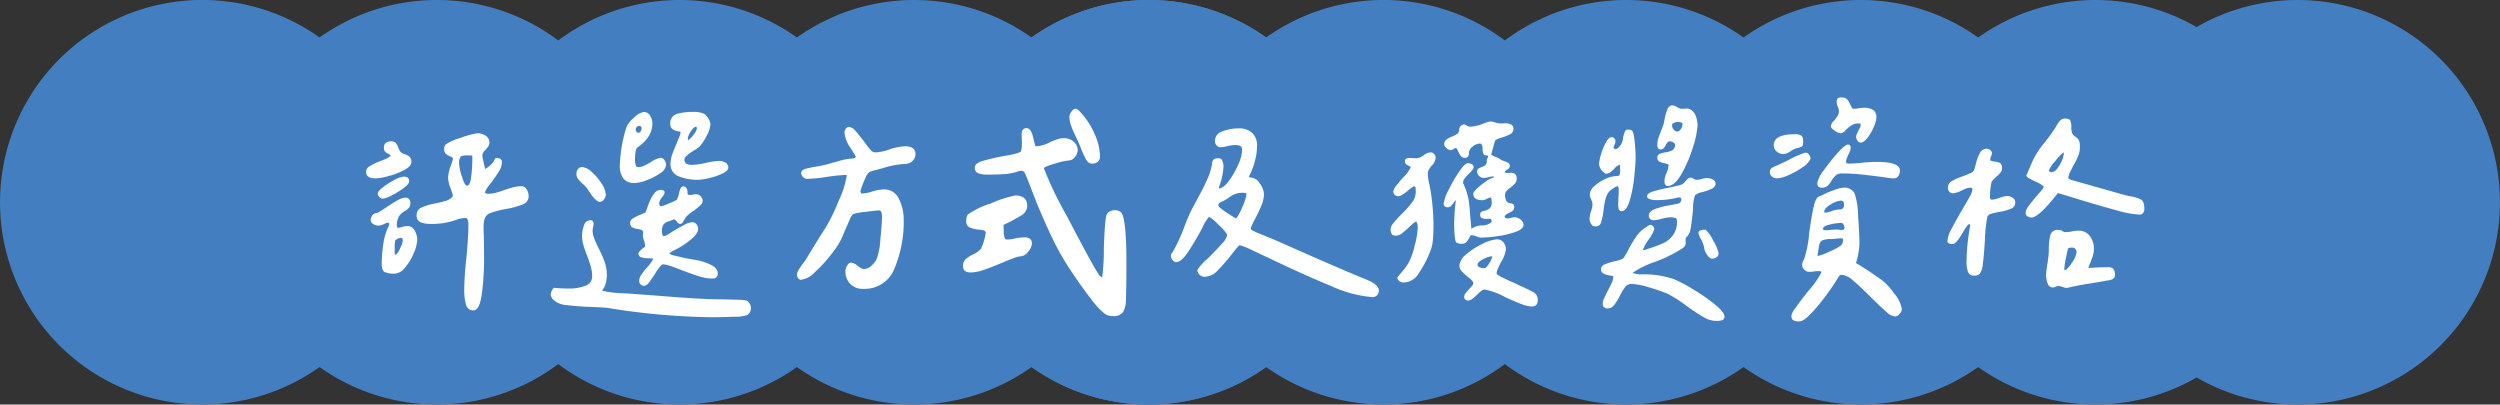 <svg xmlns="http://www.w3.org/2000/svg" width="309" height="50" viewBox="0 0 309 50">
  <rect x="0" y="0" width="309" height="50" fill="#333333" stroke="none"/>
  <g id="组_5731" data-name="组 5731" transform="translate(-85 -1504)">
    <g id="组_5719" data-name="组 5719" transform="translate(0 10)">
      <path id="联合_221" data-name="联合 221" d="M127.5,45.368a25.01,25.01,0,0,1-29,0A25.008,25.008,0,0,1,69,45a25.008,25.008,0,0,1-29.5.366,25,25,0,1,1,0-40.736A25.008,25.008,0,0,1,69,5a25.008,25.008,0,0,1,29.5-.366,25.01,25.01,0,0,1,29,0,25,25,0,1,1,0,40.736Z" transform="translate(85 1494)" fill="#437fc0"/>
      <path id="联合_227" data-name="联合 227" d="M154.5,46.656a25.019,25.019,0,0,1-27-1.288,25.01,25.01,0,0,1-29,0A25.008,25.008,0,0,1,69,45a25.008,25.008,0,0,1-29.5.366,25,25,0,1,1,0-40.736A25.008,25.008,0,0,1,69,5a25.008,25.008,0,0,1,29.5-.366,25.01,25.01,0,0,1,29,0,25.019,25.019,0,0,1,27-1.288,25,25,0,1,1,0,43.311Z" transform="translate(202 1494)" fill="#437fc0"/>
    </g>
    <path id="路径_50771" data-name="路径 50771" d="M12.079-17.135a.808.808,0,0,0-.182.545.76.76,0,0,0,.212.605,1.989,1.989,0,0,0,.545.318q.333.136.333.288a.923.923,0,0,1-.076.288,2.181,2.181,0,0,0-.106.348,5.323,5.323,0,0,0-.424,1.665,3.846,3.846,0,0,0,.3,1.332,5.005,5.005,0,0,1,.3.969,1.55,1.55,0,0,1-.8.575,11.466,11.466,0,0,1-1.468.363,7.482,7.482,0,0,0-1.665.515.939.939,0,0,0-.545.908.854.854,0,0,0,.484.893,3.431,3.431,0,0,0,1.271.2A9.178,9.178,0,0,0,12.654-7.6q.242-.061.833-.257a3.237,3.237,0,0,1,.984-.2.328.328,0,0,1,.348.242,2.06,2.06,0,0,1,.076.605q0,1.362-.242,4.026A38.029,38.029,0,0,0,14.38.878a6.371,6.371,0,0,0,.212,1.741.906.906,0,0,0,.938.742q.727,0,1.014-1.953a33.432,33.432,0,0,0,.288-4.768L16.8-5.873q-.03-.394-.03-.908a3.955,3.955,0,0,1,.121-1.15,1.178,1.178,0,0,1,.772-.757,11.529,11.529,0,0,1,1.892-.484,10.334,10.334,0,0,0,2.1-.575,1.05,1.05,0,0,0,.681-1.029,1.538,1.538,0,0,0-.242-.817.725.725,0,0,0-.636-.394,4.146,4.146,0,0,0-1,.136q-.545.136-1.06.318-.666.242-1.12.363a3.627,3.627,0,0,1-.938.121q-.394,0-.394-.212a3.88,3.88,0,0,1,.666-1.029q.7-.938,1.06-1.529a2.1,2.1,0,0,0,.363-1.075.529.529,0,0,0-.167-.454.912.912,0,0,0-.53-.121q-.121,0-.182.151a.7.7,0,0,1-.091.182,2.264,2.264,0,0,1-.469.56,4.015,4.015,0,0,1-.621.469q-.091-.333-.227-.938a4.767,4.767,0,0,1-.136-.787,1.076,1.076,0,0,1,.394-.636q.03-.03.257-.318a.945.945,0,0,0,.227-.59.963.963,0,0,0-.454-.848,1.813,1.813,0,0,0-1.029-.3,9.453,9.453,0,0,0-2.089.575A6,6,0,0,0,12.079-17.135Zm-7.4-.2a.7.7,0,0,0-.227.56.784.784,0,0,0,.106.469,1.127,1.127,0,0,0,.363.272,1.2,1.2,0,0,1,.378.288,2.15,2.15,0,0,1-.681.409q-.469.2-.56.227a8.338,8.338,0,0,0-1.332.636.847.847,0,0,0-.484.7q0,.817,1.211.817a7.078,7.078,0,0,0,1.6-.288A8.427,8.427,0,0,0,6.993-14q.848-.469.848-.954a.886.886,0,0,0-.182-.636,1.659,1.659,0,0,0-.575-.333,1.386,1.386,0,0,1-.575-.3,2.109,2.109,0,0,1-.3-.575,1.636,1.636,0,0,0-.318-.56.879.879,0,0,0-.621-.167A.869.869,0,0,0,4.677-17.332ZM14.713-15.8l.666.03v.484a17.589,17.589,0,0,1-.136,2.119q-.136,1.12-.53,1.12-.272,0-.621-1.135a6.486,6.486,0,0,1-.348-1.589,1.4,1.4,0,0,1,.167-.833Q14.077-15.8,14.713-15.8ZM4.329-11.852q-.636.5-.636.8a.579.579,0,0,0,.2.409.579.579,0,0,0,.409.2,3.221,3.221,0,0,0,1.12-.409A9.68,9.68,0,0,0,6.9-11.761q.666-.5.666-.8a.57.57,0,0,0-.167-.484.912.912,0,0,0-.53-.121,2.97,2.97,0,0,0-1.12.409A9.032,9.032,0,0,0,4.329-11.852ZM3-8.34a1.01,1.01,0,0,0-.182.53.578.578,0,0,0,.318.5,1.222,1.222,0,0,0,.651.2A1.657,1.657,0,0,0,4.45-7.3,1.629,1.629,0,0,1,5-7.478l.121.091a1.394,1.394,0,0,1-.182.545,7.6,7.6,0,0,0-.575,2.089,16.33,16.33,0,0,0-.182,2.361q0,.817.363,1.014a2.805,2.805,0,0,0,1.241.2,1.781,1.781,0,0,0,1.287-.757A6.522,6.522,0,0,0,8.144-3.724a4.623,4.623,0,0,0,.424-1.635,2.248,2.248,0,0,0-.318-1.15.987.987,0,0,0-.893-.545,1.65,1.65,0,0,0-.348.03q-.136.03-.257.061a1.992,1.992,0,0,1-.605.121l-.091-.151A2.433,2.433,0,0,1,6.3-8.25,2,2,0,0,1,7.023-8.9a1.864,1.864,0,0,0,.53-.424A1.018,1.018,0,0,0,7.72-9.96a.593.593,0,0,0-.167-.439.593.593,0,0,0-.439-.167,2.014,2.014,0,0,0-.938.3q-.545.3-1.453.908-.394.272-.772.5a1.317,1.317,0,0,1-.53.227A.511.511,0,0,0,3-8.34ZM6.6-5.6q.182,0,.182.363a2.86,2.86,0,0,1-.333.938,1.98,1.98,0,0,1-.515.787l-.121-.03a1.8,1.8,0,0,1-.03-.394V-4.5a4.357,4.357,0,0,1,.061-.772A1.043,1.043,0,0,1,6.6-5.6ZM34.427-19.284a17.729,17.729,0,0,0-.817,4.692,2.719,2.719,0,0,0,.424,1.635,1.688,1.688,0,0,0,1.453.575,4.56,4.56,0,0,0,1.453-.348,7.192,7.192,0,0,0,1.665-.863,1.389,1.389,0,0,0,.727-1.06,1.03,1.03,0,0,0-.2-.545.544.544,0,0,0-.439-.3,2.9,2.9,0,0,0-1.211.515q-.515.3-.878.469a1.67,1.67,0,0,1-.7.167.37.37,0,0,1-.272-.091,2.179,2.179,0,0,1-.151-.787q0-1.332.333-1.574a4.713,4.713,0,0,0,1.317-1.287,2.939,2.939,0,0,0,.5-1.68,1.706,1.706,0,0,0-.288-.954.883.883,0,0,0-.772-.439,2.271,2.271,0,0,0-1.226.727A3.071,3.071,0,0,0,34.427-19.284Zm6.191-1.62a1.189,1.189,0,0,0-.772,1.287q0,.666.969.848a.828.828,0,0,1,.182.03q.121.03.121.091a1.954,1.954,0,0,1-.182.621q-.182.439-.242.621-.394.878-.605,1.483a3.484,3.484,0,0,0-.212,1.15A1.562,1.562,0,0,0,40.905-13.2a6.247,6.247,0,0,0,2.392.424,6.814,6.814,0,0,0,1.347-.212,7.906,7.906,0,0,0,1.65-.56q.727-.348.727-.742a.671.671,0,0,0-.348-.605,1.456,1.456,0,0,0-.772-.212,8.347,8.347,0,0,0-1.665.242,8.347,8.347,0,0,1-1.665.242,1.522,1.522,0,0,1-.727-.136.586.586,0,0,1-.242-.56q0-.363,1.181-1.09a4.68,4.68,0,0,0,.666-.454,5.567,5.567,0,0,0,.878-1.332,3.529,3.529,0,0,0,.484-1.453,1.448,1.448,0,0,0-.257-.7,1.722,1.722,0,0,0-.5-.575,2.961,2.961,0,0,0-1.393-.242A6.632,6.632,0,0,0,40.618-20.9ZM36-19.436a.268.268,0,0,1,.3.3.716.716,0,0,1-.106.363.322.322,0,0,1-.288.182.3.3,0,0,1-.227-.121.4.4,0,0,1-.106-.272A.463.463,0,0,1,35.7-19.3.388.388,0,0,1,36-19.436Zm6.373.7q.378-.605.681-.605l.091.151a1.612,1.612,0,0,1-.394.8,3.1,3.1,0,0,1-.666.711L42-17.8A2.011,2.011,0,0,1,42.374-18.739ZM28.448-14.107a.842.842,0,0,0-.2.545,1.437,1.437,0,0,0,.03.333,1.381,1.381,0,0,0,.363.575l.333.333a3.545,3.545,0,0,1,.636.666q1,1.6,1.514,1.6a.655.655,0,0,0,.53-.3,1.006,1.006,0,0,0,.227-.605,2.724,2.724,0,0,0-.515-1.332,6.684,6.684,0,0,0-1.211-1.438,1.981,1.981,0,0,0-1.211-.621A.616.616,0,0,0,28.448-14.107ZM39.71-9.869a6.665,6.665,0,0,1-.954.363.244.244,0,0,1-.2-.091.321.321,0,0,1-.076-.212,1.02,1.02,0,0,1,.182-.575q.182-.272.212-.3a.97.97,0,0,0,.272-.545A.242.242,0,0,0,39-11.458a.672.672,0,0,0-.3-.076,1.094,1.094,0,0,0-.893.515,4.993,4.993,0,0,0-.651,1.271q-.272.757-.363,1a5.484,5.484,0,0,1-.681.3,4.747,4.747,0,0,0-.848.424q-.378.242-.378.515a.644.644,0,0,0,.257.605,1.87,1.87,0,0,0,.681.212,1.994,1.994,0,0,1,.515.136.291.291,0,0,1,.151.288l-.03.363a1.747,1.747,0,0,0,.151.666,2.6,2.6,0,0,1,.121.666l-.061.121a2.186,2.186,0,0,0-.469.363q-.288.272-.288.424a.45.45,0,0,0,.318.454,2.7,2.7,0,0,0,.863.136,4.572,4.572,0,0,1,.666.045,4.741,4.741,0,0,1-.787,1.09,8.231,8.231,0,0,0-.711.908A1.389,1.389,0,0,0,36-.272a.581.581,0,0,0,.182.424.581.581,0,0,0,.424.182.846.846,0,0,0,.59-.394,11.857,11.857,0,0,0,.772-1.12,8.239,8.239,0,0,1,.605-.863q.242-.288.394-.288a3.27,3.27,0,0,1,.878.2q.605.2,1.271.469,1.514.575,2.361.833a5.443,5.443,0,0,0,1.574.257q.666,0,.666-.636t-.848-1.06a7.16,7.16,0,0,0-2.013-.621q-1.166-.2-1.408-.257-.061-.03-.878-.212t-.817-.333q0-.091.787-.484a9.682,9.682,0,0,0,1.786-1.166q.969-.772.969-1.377a.863.863,0,0,0-.212-.56.645.645,0,0,0-.515-.257,2.372,2.372,0,0,0-1,.333q-.636.333-1.544.878a3.4,3.4,0,0,1-.938.515q-.272,0-.272-.666a1.261,1.261,0,0,1,.2-.772,1.226,1.226,0,0,1,.621-.394A4.9,4.9,0,0,0,40.3-7.9a.745.745,0,0,1,.363.3q.212.272.394.272a.448.448,0,0,0,.394-.288,2.532,2.532,0,0,1,.182-.318,2.054,2.054,0,0,1,.469-.545,5.719,5.719,0,0,1,.651-.484,7.785,7.785,0,0,0,.833-.681.754.754,0,0,0,.257-.53.786.786,0,0,0-.242-.575.786.786,0,0,0-.575-.242,1.682,1.682,0,0,0-.378.045,1.682,1.682,0,0,1-.378.045q-.3,0-.3-.272v-.182a.662.662,0,0,0-.151-.409.425.425,0,0,0-.333-.2.388.388,0,0,0-.363.242,2.881,2.881,0,0,0-.212.7,3.207,3.207,0,0,1-.272.727A7.143,7.143,0,0,1,39.71-9.869ZM29.19-7.16a3.509,3.509,0,0,0-.242,1.287,4.225,4.225,0,0,0,.167,1.181q.167.575.469,1.332.3.817.454,1.377a4.333,4.333,0,0,1,.151,1.135A1.2,1.2,0,0,1,29.311.333,5.335,5.335,0,0,1,27.4.666q-.969,0-1.937-.091a1.321,1.321,0,0,0-.394.817,1.065,1.065,0,0,0,.3.636,2.671,2.671,0,0,0,1.665.681,31.157,31.157,0,0,0,3.148.227Q31.612,3,32.1,3.058a85.24,85.24,0,0,0,12.9,1.15q1.15,0,2.679-.061a4.991,4.991,0,0,0,1.71-.212,1.062,1.062,0,0,0,.424-.878,1.132,1.132,0,0,0-.515-.908,7.726,7.726,0,0,0-1.423-.106Q46.536,2,45.84,2q-2.543-.03-7.568-.454l-3.724-.272q-.212,0-1.211-.061A10.771,10.771,0,0,1,31.46.938V.848A2.215,2.215,0,0,0,31.869,0a3.9,3.9,0,0,0,.136-1,4.791,4.791,0,0,0-.272-1.635,14.375,14.375,0,0,0-.757-1.7q-.061-.121-.242-.515T30.4-5.661a2.506,2.506,0,0,1-.151-.848,2.1,2.1,0,0,1,.061-.424,2.1,2.1,0,0,0,.061-.424.443.443,0,0,0-.106-.3.363.363,0,0,0-.288-.121A.826.826,0,0,0,29.19-7.16Zm32.9,7.25A2.118,2.118,0,0,0,63.677.7,3.944,3.944,0,0,0,67.6-1.922a15.011,15.011,0,0,0,1.1-5.888,5.739,5.739,0,0,0-.59-2.6,1.977,1.977,0,0,0-1.892-1.181,5.855,5.855,0,0,0-1.362.242,4.538,4.538,0,0,1-1.393.272l-.121-.212a4.244,4.244,0,0,1,.257-.833q.227-.59.409-.984a1.625,1.625,0,0,1,.378-.56,1.433,1.433,0,0,1,.621-.257q.3-.061,1.241-.333a11,11,0,0,1,2.664-.484,1.212,1.212,0,0,0,.863-.363,1.14,1.14,0,0,0,.378-.848q0-.969-1.3-.969a7.044,7.044,0,0,0-1.847.363,5.834,5.834,0,0,1-1.847.394.864.864,0,0,1-.59-.348,11.851,11.851,0,0,1-.833-1.075q-.666-.878-1.06-1.3a1.105,1.105,0,0,0-.787-.424.453.453,0,0,0-.348.227.718.718,0,0,0-.167.409,3.794,3.794,0,0,0,.7,1.877q.7,1.12.7,1.15,0,.182-.363.227t-.424.045a7.233,7.233,0,0,0-1.181.242q-.636.182-.878.242a12.138,12.138,0,0,1-1.877.454,12.135,12.135,0,0,0-1.423.288q-.605.167-.605.53a.716.716,0,0,0,.227.484.65.65,0,0,0,.469.242,18.423,18.423,0,0,0,2.482-.242,18.37,18.37,0,0,1,2.452-.242v.121a11.6,11.6,0,0,1-1.029,3.148,20.991,20.991,0,0,1-1.574,3.239q-.454.7-1.726,2.755l-.727,1.211q-.151.212-.424.575a7.682,7.682,0,0,0-.469.7,1.214,1.214,0,0,0-.2.605.662.662,0,0,0,.151.409.425.425,0,0,0,.333.2,2.925,2.925,0,0,0,1.741-.954,17.746,17.746,0,0,0,2.013-2.195A10.122,10.122,0,0,0,61.013-5.51q.03-.091.106-.257t.2-.469q.3-.7.636-1.453a2.463,2.463,0,0,1,.484-.848,7.143,7.143,0,0,1,1.5-.272q1.377-.182,1.71-.182.363,0,.363.7,0,.938-.2,2.876a8.666,8.666,0,0,1-.439,2.392,2.727,2.727,0,0,1-.666.863,1.342,1.342,0,0,1-.878.409.908.908,0,0,1-.53-.182q-.257-.182-.318-.212a1.305,1.305,0,0,0-.787-.394q-.272,0-.484.363a1.344,1.344,0,0,0-.212.666A2.2,2.2,0,0,0,62.088.091ZM92.685-15a.836.836,0,0,0,.272-.681,6.88,6.88,0,0,0-.7-2.831A9.345,9.345,0,0,0,90.6-21.07q-.03-.03-.242-.257a.6.6,0,0,0-.424-.227q-.242,0-.5.348a1.091,1.091,0,0,0-.257.621A3.4,3.4,0,0,0,89.4-19.42a15.339,15.339,0,0,0,.681,1.529l.424.969a15.2,15.2,0,0,0,.681,1.544q.318.605.772.605A1.1,1.1,0,0,0,92.685-15Zm1.3,19a1.977,1.977,0,0,0,.575.061,1.38,1.38,0,0,0,1.256-.5,3,3,0,0,0,.348-1.5q.061-1.514.061-4.511,0-5.873-.727-6.357a1.184,1.184,0,0,0-.7-.212,1.281,1.281,0,0,0-.938.394,2.225,2.225,0,0,0-.212.863q-.091.711-.151,1.968t-.061,1.589A25.506,25.506,0,0,1,93.23-.727a.944.944,0,0,1-.484-.439q-.212-.348-.272-.439Q91.626-3,88.825-8.371a43.076,43.076,0,0,1-2.8-5.828q0-.182,1.347-.575a8.455,8.455,0,0,1,1.741-.394.975.975,0,0,0,.742-.424,1.308,1.308,0,0,0,.348-.817,1.348,1.348,0,0,0-.515-1.09,1.8,1.8,0,0,0-1.181-.424,2.518,2.518,0,0,0-.772.121,9.427,9.427,0,0,0-.923.363,4.057,4.057,0,0,1-1.726.515l-.121-.03q-.03-.091-.288-1.15t-.8-1.06q-.605,0-.605.848l.03.727a5.045,5.045,0,0,1-.091,1.271q-.091.151-.636.3a14.085,14.085,0,0,1-1.514.3q-1.7.333-2.634.621t-.938.8a.682.682,0,0,0,.424.711,3.121,3.121,0,0,0,1.12.167q1.211,0,2.089-.061a6.471,6.471,0,0,0,1.6-.3,1.926,1.926,0,0,1,.515-.121.591.591,0,0,1,.394.212q.121.182,1.029,2.543L85.147-9.9q1,2.422,1.892,4.284a32.814,32.814,0,0,0,1.983,3.557q1.15,1.786,2.664,3.8T93.987,4ZM84.072-3.89a1.625,1.625,0,0,0,.469-.954.741.741,0,0,0-.242-.651,1.357,1.357,0,0,0-.757-.167,6.192,6.192,0,0,0-1.029.121,4.447,4.447,0,0,1-1.06.151l-.212-.061a2.061,2.061,0,0,1-.182-.923,8.279,8.279,0,0,0-.03-.833,19.305,19.305,0,0,0,2.089-1.1,1.471,1.471,0,0,0,.848-1.2q0-1.332-1.483-1.332A14.487,14.487,0,0,0,79.4-9.824,9.835,9.835,0,0,0,76.61-8.477a1.387,1.387,0,0,0-.182.727.861.861,0,0,0,.363.833,3.283,3.283,0,0,0,1.12.288,3.36,3.36,0,0,1,.636.091.463.463,0,0,1,.3.242,7.013,7.013,0,0,1-.605,2.059,3.107,3.107,0,0,1-1,.7,3.815,3.815,0,0,0-.908.59,1.094,1.094,0,0,0-.3.833q0,.787.938.787a5.192,5.192,0,0,0,1.68-.333q.954-.333,2.316-.908.7-.3,1.332-.53a3.177,3.177,0,0,1,.908-.227A1.252,1.252,0,0,0,84.072-3.89ZM108.116-18.77a1.259,1.259,0,0,0-.954,1.211.8.8,0,0,0,.2.515.588.588,0,0,0,.469.242,3.272,3.272,0,0,0,.908-.151,5.1,5.1,0,0,1,.908-.121,1.4,1.4,0,0,1,.666.121q.212.121.212.575a4.8,4.8,0,0,1-.484,1.726,9.971,9.971,0,0,1-1.15,2.013q-.666.893-1.211.923l-.03-.121a8.59,8.59,0,0,0,.575-2.573,1.8,1.8,0,0,0-.242-.908.717.717,0,0,0-.454-.121q-.727,0-.727.757a7.938,7.938,0,0,1-.757,2.21q-.3.7-1.029,2.028l-.727,1.362a20.2,20.2,0,0,0-.938,2.21,23.442,23.442,0,0,1-1.3,2.846,2.917,2.917,0,0,1-.182.272.666.666,0,0,0-.151.363.892.892,0,0,0,.2.515.55.55,0,0,0,.439.272q.636,0,1.438-1.181t1.8-3.027a5.1,5.1,0,0,1,.848-1.393,5.187,5.187,0,0,1,1.2,1.029,5.1,5.1,0,0,1,1.044,1.181,2.042,2.042,0,0,1-.621,1.075q-.621.711-1.8,1.892a5.968,5.968,0,0,0-1.271,1.393.791.791,0,0,0,.272.59.862.862,0,0,0,.605.257,2.348,2.348,0,0,0,1.65-.8,23.722,23.722,0,0,0,1.862-2.165q.727-.938.848-.938a8.57,8.57,0,0,1,1.665.681q1.453.681,1.726.8,4.45,2.149,7.856,3.542a15.222,15.222,0,0,0,5.162,1.393.776.776,0,0,0,.787-.787q0-.787-1.574-1.393-3.027-1.241-7.689-3.3l-3.845-1.7-.848-.333q-.182-.091-.727-.3a7.258,7.258,0,0,1-.969-.454.328.328,0,0,1-.151-.121.422.422,0,0,1-.03-.182l.333-.727q.575-1.06.938-1.922a3.967,3.967,0,0,0,.363-1.5,2.406,2.406,0,0,0-.515-1.317,1.388,1.388,0,0,0-1.06-.742q-.242,0-.3-.121A7.8,7.8,0,0,0,112.081-15a7.283,7.283,0,0,0,.288-1.922,2.169,2.169,0,0,0-.59-1.65,2.347,2.347,0,0,0-1.68-.56A5.524,5.524,0,0,0,108.116-18.77Zm2.588,7.6a.526.526,0,0,1,.363.091v.061a5.061,5.061,0,0,1-.484,1.529,6.885,6.885,0,0,1-.787,1.5q-.454-.242-1.332-.833t-.878-.8a.655.655,0,0,1,.151-.333,4.766,4.766,0,0,0,1.12-.605,4.086,4.086,0,0,1,.787-.454A2.874,2.874,0,0,1,110.7-11.171Zm29.765-8.6a5.323,5.323,0,0,1-1.665.424.916.916,0,0,1-.53-.136.624.624,0,0,0-.288-.136.592.592,0,0,0-.454.2.668.668,0,0,0-.182.469.562.562,0,0,1-.212.469,2.927,2.927,0,0,1-.636.348,3.135,3.135,0,0,0-.757.409.716.716,0,0,0-.242.59q0,.182.288.439a.81.81,0,0,0,.469.257.739.739,0,0,0,.394-.136.7.7,0,0,1,.3-.136q.091,0,.257.378a2.743,2.743,0,0,0,.348.605.589.589,0,0,0,.484.227.469.469,0,0,0,.409-.151.794.794,0,0,0,.106-.454,1.012,1.012,0,0,1,.469-.787,1.483,1.483,0,0,1,.893-.363q.333,0,.333.7,0,.757.424.757.272,0,.272.212a.68.68,0,0,0-.182.545.535.535,0,0,1-.167.439,1.808,1.808,0,0,1-.469.257q-.575.182-.575.545a.733.733,0,0,0,.257.545.8.8,0,0,0,.56.242,1.88,1.88,0,0,0,.363-.03q.151-.03.272-.061a2.416,2.416,0,0,1,.636-.091l-.03.151a2.067,2.067,0,0,0-.863.409,9.147,9.147,0,0,0-1.135.878q-.515.469-.515.711,0,.787,1.12.787a1.241,1.241,0,0,0,.56-.167,1.3,1.3,0,0,1,.409-.167q.182,0,.182.545a1.054,1.054,0,0,1-.212.772,1.557,1.557,0,0,1-.636.318,1.278,1.278,0,0,0-.439.151.409.409,0,0,0-.136.363.4.4,0,0,0,.242.409,1.369,1.369,0,0,0,.605.091q.363-.015.454-.015l.121.212-.03.212a1.757,1.757,0,0,1-1.181.394,2.57,2.57,0,0,0-.938.212l-.363.212q-.121-1.423-.151-1.7a15.725,15.725,0,0,0-.212-2.028,8.509,8.509,0,0,0-.666-1.937.9.9,0,0,1,.2-.56,6.141,6.141,0,0,1,.53-.59q.575-.515.575-.848a.369.369,0,0,0-.242-.333,1.021,1.021,0,0,0-.454-.121q-.363,0-1.075,1.029a16.971,16.971,0,0,0-1.317,2.286,5.257,5.257,0,0,0-.605,1.65.428.428,0,0,0,.484.484.566.566,0,0,0,.394-.136,2.39,2.39,0,0,0,.333-.394,1.629,1.629,0,0,1,.3-.348,21.865,21.865,0,0,0-.212,3.148q0,.545.061,1.256t.212.833a1.075,1.075,0,0,0,.666.151.718.718,0,0,0,.575-.212,2.834,2.834,0,0,0,.348-.53q.167-.318.257-.318a1.648,1.648,0,0,1,.605.151l.272.091a1.143,1.143,0,0,0,.363.061,16.113,16.113,0,0,0,1.907-.167,11.028,11.028,0,0,0,2.286-.53q1.014-.363,1.014-.878a.825.825,0,0,0-.363-.651,1.2,1.2,0,0,0-.757-.288,1.883,1.883,0,0,0-.439.076,1.883,1.883,0,0,1-.439.076.383.383,0,0,1-.227-.076.21.21,0,0,1-.106-.167q0-.182.484-.424a2.3,2.3,0,0,0,.515-.3.458.458,0,0,0,.182-.363q0-.333-.106-.424a.665.665,0,0,0-.348-.121.7.7,0,0,1-.484-.242,1.52,1.52,0,0,1-.182-.908q0-.333.605-.757a4.669,4.669,0,0,0,.621-.56.916.916,0,0,0,.2-.621.657.657,0,0,0-.2-.53.79.79,0,0,0-.56-.151q-.363.015-.454.015-.242,0-.242-.151,0-.091.3-.272t.3-.394a.469.469,0,0,0-.151-.409,1.9,1.9,0,0,0-.469-.212,2.51,2.51,0,0,1-.469-.2,2.719,2.719,0,0,0-.621-.333,4.925,4.925,0,0,1-.59-.272q.3-1.15.484-1.726.061-.182.787-.394a5.371,5.371,0,0,0,1.09-.439.692.692,0,0,0,.394-.621.6.6,0,0,0-.288-.56,1.409,1.409,0,0,0-.757-.151q-.469.015-.59.015a2.4,2.4,0,0,1-.621-.121,2.393,2.393,0,0,0-.59-.121A2.925,2.925,0,0,0,140.469-19.769Zm-8.386,4.329-.757-.03a1.575,1.575,0,0,0-.484.061q-.182.061-.182.333a.454.454,0,0,0,.136.378,1.584,1.584,0,0,0,.348.2q.212.091.212.212a4.436,4.436,0,0,1-.908,1.211,13.062,13.062,0,0,0-.848,1,1.559,1.559,0,0,0-.394.757.55.55,0,0,0,.182.394.55.55,0,0,0,.394.182.976.976,0,0,0,.424-.121,3.149,3.149,0,0,0,.53-.348q.288-.227.348-.288a2.9,2.9,0,0,1,.727-.484l.151.121.03.605a2.22,2.22,0,0,1-.484,1.3,11.676,11.676,0,0,1-1.332,1.483q-.7.727-1,1.12a1.228,1.228,0,0,0-.3.727q0,.757.605.757a1.3,1.3,0,0,0,.8-.288,11.886,11.886,0,0,0,.923-.8q.091-.091.378-.348a1.518,1.518,0,0,1,.469-.318,1.327,1.327,0,0,1,.182.7,10.188,10.188,0,0,1-.378,2.286,8.765,8.765,0,0,1-.772,2.165,9.462,9.462,0,0,1-.772,1.044q-.469.56-.59.711a.537.537,0,0,0,.242.469.94.94,0,0,0,.545.167,2.243,2.243,0,0,0,1.847-1.135,13.312,13.312,0,0,0,1.393-2.649A4.747,4.747,0,0,0,134.1-5.3q.076-.787.076-1.816a26.294,26.294,0,0,0-.363-4.329l-.121-.666a6.226,6.226,0,0,1-.212-1.483.994.994,0,0,1,.2-.56,3.351,3.351,0,0,1,.257-.348,1.634,1.634,0,0,0,.515-1,.658.658,0,0,0-.2-.454.589.589,0,0,0-.439-.212,1.5,1.5,0,0,0-.848.363A1.751,1.751,0,0,1,132.083-15.439Zm6.161,11.867a2.045,2.045,0,0,0-.863,1.423,1,1,0,0,0,.272.651,5.946,5.946,0,0,0,.757.711,5.194,5.194,0,0,1,.484.424.579.579,0,0,1,.212.363.687.687,0,0,1-.212.394q-.212.242-.272.3T138.4.938a3.551,3.551,0,0,0-.3.378.708.708,0,0,0-.136.409.39.39,0,0,0,.151.288.456.456,0,0,0,.3.136.927.927,0,0,0,.545-.2,5.477,5.477,0,0,0,.636-.56,4.547,4.547,0,0,1,.484-.424A.747.747,0,0,1,140.5.787a8.4,8.4,0,0,1,2.6.969q1.271.575,2,.848a3.647,3.647,0,0,0,1.241.272q.727,0,.727-.787a1.244,1.244,0,0,0-.045-.378,1.391,1.391,0,0,0-.167-.318,1.426,1.426,0,0,0-.515-.378q-.424-.227-1.181-.575T144.223,0q-.848-.363-1.544-.711t-.7-.469a1.739,1.739,0,0,1,.167-.636q.167-.394.378-.787a3.918,3.918,0,0,0,.605-1.574,1.343,1.343,0,0,0-.3-.863.961.961,0,0,0-.787-.378,4.606,4.606,0,0,0-1.786.545A8.637,8.637,0,0,0,138.244-3.572Zm2.089.605a2.7,2.7,0,0,1,1.1-.363v.03a2.107,2.107,0,0,1-.363.848q-.363.605-.605.605a1.615,1.615,0,0,1-.56-.106q-.288-.106-.288-.318Q139.621-2.6,140.333-2.967Zm21.636-14.94a2.72,2.72,0,0,0-.121.833q0,.545.394.545a.5.5,0,0,0,.348-.121,1.523,1.523,0,0,0,.288-.394,1.764,1.764,0,0,1,.227-.363.4.4,0,0,1,.318-.121.851.851,0,0,1,.378.121q.227.121.227.272a.731.731,0,0,1-.318.7,2.675,2.675,0,0,1-.893.272,2.683,2.683,0,0,0-.742.212.467.467,0,0,0-.227.454.483.483,0,0,0,.212.439,1.962,1.962,0,0,0,.621.227,2.1,2.1,0,0,1,.56.182,2.827,2.827,0,0,1-.242,1,2.606,2.606,0,0,0-.272,1.029q0,.605.424.605.817,0,1.665-1.453a15.839,15.839,0,0,0,1.423-3.315,10.505,10.505,0,0,0,.575-2.709,3.293,3.293,0,0,0-.182-1.075,1.627,1.627,0,0,0-.545-.8.93.93,0,0,0-.636-.212l-.515.03a1.266,1.266,0,0,1-.651-.212,1.2,1.2,0,0,0-.59-.212.644.644,0,0,0-.575.439,4.37,4.37,0,0,0-.333,1.06q-.121.621-.182.863l-.272.727Q162.09-18.285,161.969-17.907Zm2.831-1.953q.167.061.167.182a1.214,1.214,0,0,1-.2.605q-.2.333-.439.333a.578.578,0,0,1-.469-.257.864.864,0,0,1-.2-.53l.061-.182a1.288,1.288,0,0,1,.757-.212A.93.93,0,0,1,164.8-19.859Zm-7.765,3.1a.532.532,0,0,1-.394.2l-.212-.151a1.143,1.143,0,0,1,.121-.394,1.145,1.145,0,0,0,.121-.424.524.524,0,0,0-.136-.363.447.447,0,0,0-.348-.151q-.333,0-.7.651a7.113,7.113,0,0,0-.605,1.483,4.957,4.957,0,0,0-.242,1.2,1.491,1.491,0,0,0,.848,1.181.882.882,0,0,0,.5-.151,3.391,3.391,0,0,0,.5-.424,1.682,1.682,0,0,1,.7-.545,1.039,1.039,0,0,1,.061.424v.272a1.559,1.559,0,0,1-.091.636,1.22,1.22,0,0,1-.484.091,3.252,3.252,0,0,0-1.256.348,5.01,5.01,0,0,0-1.347.878,1.474,1.474,0,0,0-.575,1.044,1.428,1.428,0,0,0,.182.605l.091.272a1.143,1.143,0,0,1,.061.363,2.9,2.9,0,0,1-.182.848,3.506,3.506,0,0,0-.182.878,1.248,1.248,0,0,0,.394.908,1.7,1.7,0,0,0,.394.061.616.616,0,0,0,.621-.439,7.873,7.873,0,0,0,.318-1.5,9.733,9.733,0,0,1,.257-1.468,2.144,2.144,0,0,1,.53-.984,6.04,6.04,0,0,1,.5-.363,1.024,1.024,0,0,1,.469-.212q.121,0,.121.605a8.069,8.069,0,0,1-.03.817l-.03.848a1.907,1.907,0,0,0,.076.59.327.327,0,0,0,.348.227q.605,0,1-1.317a15.972,15.972,0,0,0,.56-2.921q.167-1.6.167-2.422t-.121-2q-.121-1.181-.363-1.332a.979.979,0,0,0-.484-.091.359.359,0,0,0-.348.227,4.186,4.186,0,0,0-.227.742,1.961,1.961,0,0,1-.363,1.029Q157.216-16.953,157.034-16.756Zm4.208,5.449q-.666.227-.666.59,0,.242.363.348a2.485,2.485,0,0,0,.7.106,10.224,10.224,0,0,0,2.694-.3.787.787,0,0,1,.242-.03l.182.061.061.151a.542.542,0,0,1-.515.575q-.242.061-1.044.2a10.278,10.278,0,0,0-1.635.424q-.833.288-.833.863a.522.522,0,0,0,.167.378.522.522,0,0,0,.378.167,4.278,4.278,0,0,0,1.06-.182,4.955,4.955,0,0,1,1.06-.182,2.111,2.111,0,0,1,.727.121.806.806,0,0,1,.091.363,2.794,2.794,0,0,1-.515,1.756,3.179,3.179,0,0,1-1.226.984,20.659,20.659,0,0,1-2.043.742,1.174,1.174,0,0,1-.151.061.671.671,0,0,1-.212.03l-.061-.03a5.19,5.19,0,0,1,.7-1.271,4.2,4.2,0,0,0,.7-1.3.514.514,0,0,0-.151-.348.445.445,0,0,0-.333-.167.765.765,0,0,0-.363.167q-.242.167-.3.2A4.277,4.277,0,0,0,159.259-5.8a17.7,17.7,0,0,0-.923,1.529,9.534,9.534,0,0,1-.7,1.211,2.453,2.453,0,0,1-.484.2q-.333.106-.484.136a7.3,7.3,0,0,0-1.3.394.667.667,0,0,0-.484.605.555.555,0,0,0,.257.5,1.838,1.838,0,0,0,.666.242q.409.076.56.106l.03.121a1.866,1.866,0,0,1-.182.7,8.3,8.3,0,0,1-.424.848q-.242.484-.469.969a1.979,1.979,0,0,0-.227.787.544.544,0,0,0,.167.424.627.627,0,0,0,.439.151.974.974,0,0,0,.772-.378,6.459,6.459,0,0,0,.711-1.135,6.331,6.331,0,0,1,.681-1.12.961.961,0,0,1,.772-.394,8.5,8.5,0,0,1,2.195.424,20.977,20.977,0,0,1,2.346.817,17.371,17.371,0,0,1,2.18,1.393,25.138,25.138,0,0,0,2.18,1.453,3.209,3.209,0,0,0,1.574.484,2.516,2.516,0,0,0,.742-.091.419.419,0,0,0,.288-.454q0-.545-1.241-1.544A23.222,23.222,0,0,0,166.086.651a16.405,16.405,0,0,0-2.24-1.166,11.473,11.473,0,0,0-3.905-.575,2.5,2.5,0,0,1-1.12-.182V-1.3a11.272,11.272,0,0,1,2.725-1.332,16.067,16.067,0,0,0,3.512-1.756.836.836,0,0,0,.3-.545l-.03-.484.061-.212a1.726,1.726,0,0,0,.575-1.15q.151-.848.3-2.361a4.8,4.8,0,0,1,.242-1.726,2.116,2.116,0,0,1,.908-.394,5.925,5.925,0,0,0,1.211-.439.689.689,0,0,0,.424-.621.544.544,0,0,0-.348-.484,1.467,1.467,0,0,0-.681-.182,1.88,1.88,0,0,0-.363.03q-.151.03-.272.061a2.6,2.6,0,0,1-.666.121.867.867,0,0,1-.394-.136.858.858,0,0,0-.363-.136.525.525,0,0,0-.3.106,1.448,1.448,0,0,0-.288.272q-.136.167-.2.257a1.326,1.326,0,0,1-.651.318q-.5.136-1.377.318A15.412,15.412,0,0,0,161.242-11.307Zm5.918,4.8a.313.313,0,0,0-.227.3,2.271,2.271,0,0,0,.333.817,3.743,3.743,0,0,1,.363.969,1.767,1.767,0,0,0,.333.863q.333.53.636.53a.932.932,0,0,0,.575-.182.575.575,0,0,0,.242-.484,4.8,4.8,0,0,0-.651-1.529,4.408,4.408,0,0,0-.954-1.377h-.182A1.252,1.252,0,0,0,167.161-6.509Zm19.411-11.125a.482.482,0,0,0,.409.257q.394,0,.848-.59a6.019,6.019,0,0,0,.772-1.347,3.313,3.313,0,0,0,.318-1.15,1.038,1.038,0,0,0-.409-.954,2.194,2.194,0,0,0-1.166-.257,4.292,4.292,0,0,0-.605.061,4.248,4.248,0,0,1-.575.061l-.212-.03q-.061-.091-.3-.575a2.056,2.056,0,0,0-.378-.59.947.947,0,0,0-.681-.2.639.639,0,0,0-.469.121.776.776,0,0,0-.106.484,1.613,1.613,0,0,0,.136.53,1.638,1.638,0,0,1,.136.56,1.085,1.085,0,0,1-.151.56,4.836,4.836,0,0,1-.424.59,1.157,1.157,0,0,0-.424.7q0,.242.484.56a1.568,1.568,0,0,0,.727.318.614.614,0,0,0,.333-.121,1.561,1.561,0,0,0,.333-.3,3.809,3.809,0,0,1,.727-.59,1.647,1.647,0,0,1,.848-.2q.242,0,.242.151a1.024,1.024,0,0,1-.151.484,2.835,2.835,0,0,0-.182.363,2.124,2.124,0,0,0-.242.605A.921.921,0,0,0,186.572-17.634ZM176.6-16.272a1.209,1.209,0,0,0,.817.318,1.766,1.766,0,0,0,.908-.363,2.939,2.939,0,0,1,.727-.363,2.093,2.093,0,0,0,.681-.227q.136-.106.136-.59,0-.575-.227-.742a1.489,1.489,0,0,0-.833-.167q-2.573,0-2.573,1.362A.989.989,0,0,0,176.6-16.272Zm5.146,4.329a.646.646,0,0,0,.484.136.948.948,0,0,0,.651-.227,2.55,2.55,0,0,0,.5-.651,3.094,3.094,0,0,1,.56-.666.99.99,0,0,1,.651-.212,24.138,24.138,0,0,1,2.573.136q1.271.136,3.239.409a4.934,4.934,0,0,0,.636.061.681.681,0,0,0,.59-.272,1.16,1.16,0,0,0,.2-.7q0-1.06-2.846-1.06-.394,0-.908.03t-.787.061q-1.15.121-1.726.121-.394,0-.394-.212a1.27,1.27,0,0,1,.121-.515q.121-.272.151-.363a3.124,3.124,0,0,0,.212-.454,1.3,1.3,0,0,0,.091-.454.382.382,0,0,0-.091-.257.3.3,0,0,0-.242-.106q-.333,0-1.256,1.014a21.355,21.355,0,0,0-1.726,2.165,3.943,3.943,0,0,0-.8,1.514A.768.768,0,0,0,181.744-11.943Zm-1.937-2.392a2.568,2.568,0,0,0,.969-1.044.843.843,0,0,0-.182-.515.548.548,0,0,0-.454-.242,12.1,12.1,0,0,0-2.18.969q-1.271.605-1.362.636a2.308,2.308,0,0,0-.636.318.6.6,0,0,0-.212.5.66.66,0,0,0,.272.545.963.963,0,0,0,.605.212,4,4,0,0,0,1.453-.409A9.524,9.524,0,0,0,179.806-14.334Zm-1.15,18.921a1.522,1.522,0,0,0,.727.136q.545,0,1.5-1.014a24.012,24.012,0,0,0,1.892-2.3Q183.711.121,184.1-.545A.7.7,0,0,0,184.2-.7a.875.875,0,0,1,.167-.227.35.35,0,0,1,.257-.106,2.451,2.451,0,0,1,1.423.711q.848.711,2.24,2.1Q189.524,3,190.175,3.557a1.857,1.857,0,0,0,1.044.56.792.792,0,0,0,.56-.318.92.92,0,0,0,.288-.59,4.043,4.043,0,0,0-1-2,7.041,7.041,0,0,0-1.7-1.756q-.727-.484-1.09-.757-1.393-.908-1.877-1.181a9.389,9.389,0,0,0,.424-2.331q0-1.3-.167-3.572a8.735,8.735,0,0,0-.439-2.725,1.419,1.419,0,0,0-1.3-.7,4.491,4.491,0,0,0-1.256.318,8.763,8.763,0,0,0-1.317.56,2.455,2.455,0,0,1-.454.182q-.454.151-.7,1.211t-.575,3.3a13.553,13.553,0,0,1-.636,3.3,1.491,1.491,0,0,0-.242.666.839.839,0,0,0,.272.605.839.839,0,0,0,.605.272,3.5,3.5,0,0,0,.575-.045,3.5,3.5,0,0,1,.575-.045q.363,0,.363.151A10.7,10.7,0,0,1,180.472,1l-.621.8q-.409.53-.923,1.256a2.543,2.543,0,0,0-.515.938Q178.413,4.45,178.656,4.586Zm4.783-13.517a2.49,2.49,0,0,1-.938.212l-.03-.091q0-.454.8-.923a2.79,2.79,0,0,1,1.287-.469q.363,0,.363.515a.508.508,0,0,1-.575.575A3.512,3.512,0,0,0,183.439-8.931ZM183.378-6.6a6.424,6.424,0,0,1-.727.061q-.333,0-.333-.182,0-.333.863-.53a6.55,6.55,0,0,1,1.377-.2.351.351,0,0,1,.3.212.8.8,0,0,1,.121.394q0,.272-.333.272a1.4,1.4,0,0,1-.272-.03,1.54,1.54,0,0,0-.3-.03Zm-.318,2.725a5.961,5.961,0,0,1-1.408.515,2.605,2.605,0,0,1,.061-.484q.03-.242.121-.742a1.03,1.03,0,0,1,.318-.666,2.773,2.773,0,0,1,1.226-.2,4.934,4.934,0,0,0,.636-.061l.605-.03.182.061a1.7,1.7,0,0,1-.061.515.858.858,0,0,1-.272.363A7.4,7.4,0,0,1,183.06-3.875Zm26.783-13.653a10.65,10.65,0,0,0-1.574,2.331l-.817,1.907q.03.151.348.333t.711.363a4.007,4.007,0,0,1,1.09.636v.03a.929.929,0,0,1-.242.424q-.242.3-.545.636-.7.817-1.075,1.332a1.59,1.59,0,0,0-.378.878.451.451,0,0,0,.242.394.908.908,0,0,0,.484.151q.908,0,3.27-3.027.424.121,2.392.727,3.209.969,5.025,1.453a11.692,11.692,0,0,0,2.694.484.491.491,0,0,0,.424-.212.812.812,0,0,0,.151-.484,2.549,2.549,0,0,0-.091-.727.745.745,0,0,0-.363-.454,4.308,4.308,0,0,0-1.362-.394q-.727-.182-.636-.151l-6.721-1.907-.242-.182a3.034,3.034,0,0,1,.3-.878l.3-.605a9.926,9.926,0,0,0,.621-1.211,2.961,2.961,0,0,0,.227-1.15,1.87,1.87,0,0,0-.136-.848,1.214,1.214,0,0,0-.424-.424.926.926,0,0,1-.378-.394,1.909,1.909,0,0,1-.121-.757,2.109,2.109,0,0,0-.121-.817q-.121-.272-.636-.272a.833.833,0,0,0-.636.257,3.329,3.329,0,0,0-.484.711Q210.873-18.921,209.843-17.528Zm-11.58,4.9a.9.9,0,0,0-.5.787.793.793,0,0,0,.167.53.618.618,0,0,0,.5.2,2.766,2.766,0,0,0,.938-.3q.061-.03.454-.212a1.8,1.8,0,0,1,.757-.182l.182.061.03.151a2.284,2.284,0,0,1-.333.893q-.333.621-.969,1.68-.878,1.514-1.332,2.407a3.4,3.4,0,0,0-.454,1.408q0,.363.666.363.424,0,1.271-1.483.091-.151.212-.348a4.39,4.39,0,0,1,.288-.409q.167-.212.257-.212.121,0,.121.151l-.03.182a25.92,25.92,0,0,0-.424,4.269,4.029,4.029,0,0,0,.167,1.256.723.723,0,0,0,.772.5,1.01,1.01,0,0,0,.666-.182,2.433,2.433,0,0,0,.409-1.271q.136-1,.257-2.906a17.787,17.787,0,0,1,.3-2.906.657.657,0,0,1,.439-.363,7.136,7.136,0,0,1,1.044-.242,6.728,6.728,0,0,0,1.468-.409.81.81,0,0,0,.5-.8.648.648,0,0,0-.318-.53,1.109,1.109,0,0,0-.651-.227,1.918,1.918,0,0,0-.545.091q-.3.091-.424.121a2.791,2.791,0,0,1-.969.242q-.212,0-.212-.3,0-.575.03-.848a7.648,7.648,0,0,1,.121-.893,1.219,1.219,0,0,1,.378-.56q.318-.3.469-.424a2.936,2.936,0,0,0,.363-.424.746.746,0,0,0,.121-.424.749.749,0,0,0-.212-.636,1.253,1.253,0,0,0-.636-.182,1.724,1.724,0,0,1-.575-.151l-.03-.151a.941.941,0,0,1,.106-.378.918.918,0,0,0,.106-.348.5.5,0,0,0-.212-.409.722.722,0,0,0-.454-.167.932.932,0,0,0-.848.56,6,6,0,0,0-.515,1.468l-.182.605a.777.777,0,0,1-.409.363q-.318.151-.954.394A7.355,7.355,0,0,0,198.264-12.624Zm12.987-1.514a.929.929,0,0,1-.651.424.537.537,0,0,1-.242-.061q-.121-.061-.121-.151a4.24,4.24,0,0,1,.817-1.181,5.017,5.017,0,0,1,1-1.06l.03.182a2.4,2.4,0,0,1-.242.863A4.107,4.107,0,0,1,211.251-14.138Zm-.833,8.219a7,7,0,0,0-.182,1.8,7.5,7.5,0,0,1-.061.893q-.061.5-.091.711a9.876,9.876,0,0,0-.182,1.6,2.519,2.519,0,0,0,.2.984.672.672,0,0,0,.651.469.919.919,0,0,0,.333-.091.919.919,0,0,1,.333-.091,1.678,1.678,0,0,1,.545.121,1.645,1.645,0,0,0,.515.121q1.15-.3,3.512-.666l1.241-.212a2.215,2.215,0,0,1,.378-.061,1.341,1.341,0,0,0,.545-.182.578.578,0,0,0,.257-.545q0-.908-.817-.908l-1.241.03q-.848.061-1.241.061a6.286,6.286,0,0,1,.242-.605q.03-.091.242-.651a3.185,3.185,0,0,0,.212-1.135,2.454,2.454,0,0,0-.515-1.544,1.637,1.637,0,0,0-1.362-.666,4.035,4.035,0,0,0-.848.091,3.31,3.31,0,0,1-.378.061,4.045,4.045,0,0,1-.469.03.62.62,0,0,1-.318-.136.858.858,0,0,0-.5-.136A.9.9,0,0,0,210.419-5.918Zm2.634,1.529a.535.535,0,0,1,.605.605,2.829,2.829,0,0,1-.56,1.256q-.56.863-.893.923l-.061-.091a10.828,10.828,0,0,1,.272-1.726l.182-.848A.645.645,0,0,1,213.052-4.39Z" transform="translate(128 1539)" fill="#fff"/>
  </g>
</svg>

